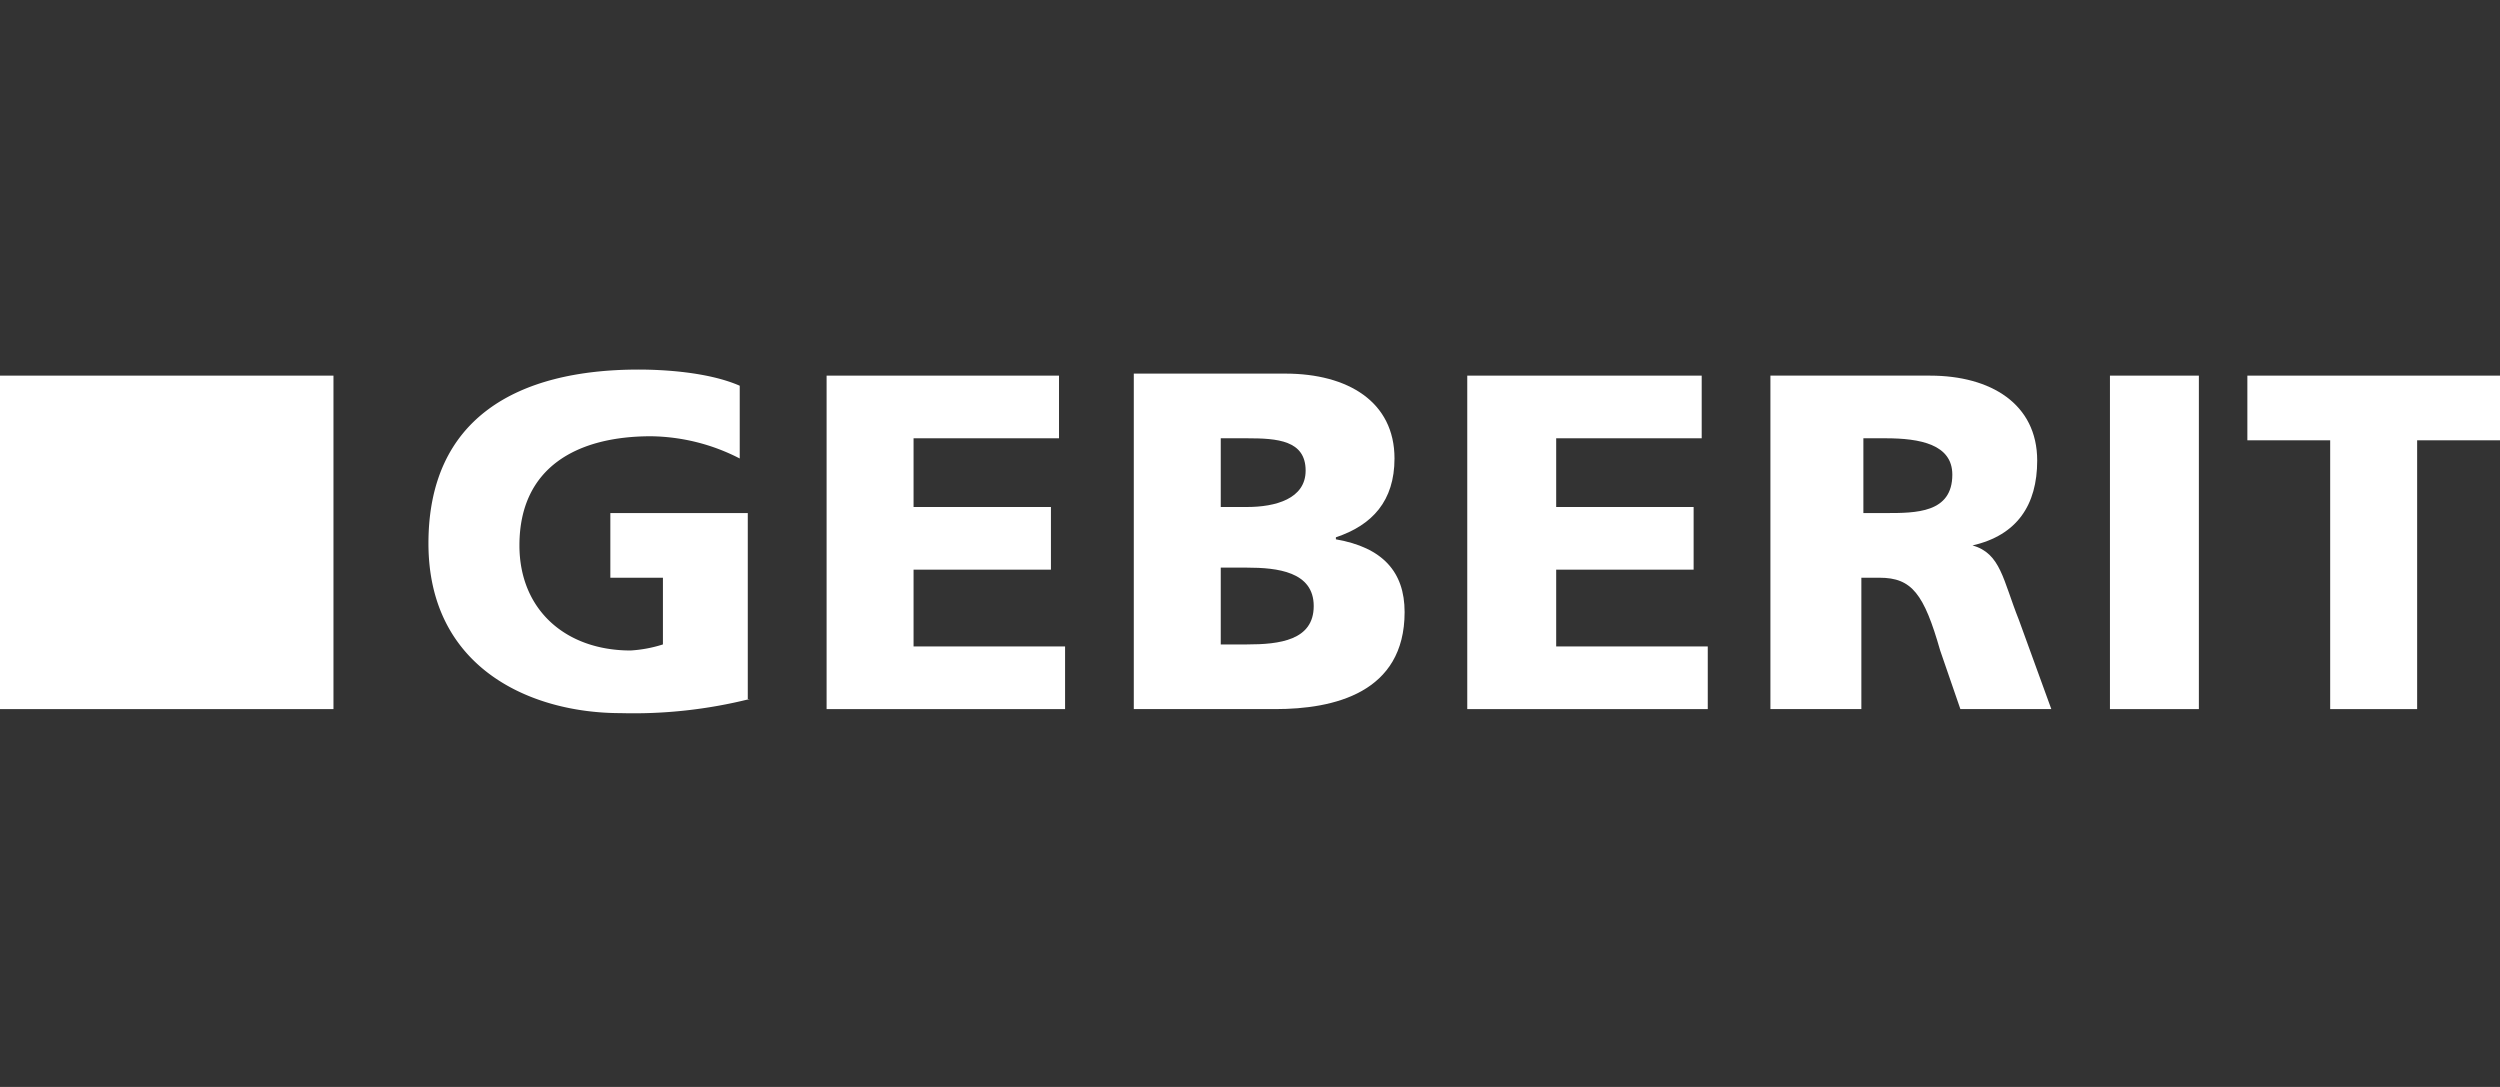 <?xml version="1.0" encoding="UTF-8"?>
<svg xmlns="http://www.w3.org/2000/svg" xmlns:xlink="http://www.w3.org/1999/xlink" width="230" height="100" viewBox="0 0 230 100">
  <rect x="0" y="0" width="230" height="100" fill="#333333" stroke="none"/>
  <defs>
    <clipPath id="clip-path">
      <rect id="Rechteck_44" data-name="Rechteck 44" width="230" height="100" transform="translate(975 2773)" fill="#fff" stroke="#707070" stroke-width="1"></rect>
    </clipPath>
  </defs>
  <g id="Gruppe_maskieren_11" data-name="Gruppe maskieren 11" transform="translate(-975 -2773)" clip-path="url(#clip-path)">
    <g id="geberit_logo" transform="translate(975 2807)">
      <path id="Pfad_94" data-name="Pfad 94" d="M50.763,30.307a43.962,43.962,0,0,1-11.9,1.3c-8.181,0-17.664-4.091-17.664-15.618S29.381,0,40.537,0c2.045,0,6.322.186,9.3,1.487V8.181a18.258,18.258,0,0,0-8.181-2.045c-6.694,0-12.086,2.789-12.086,10.04,0,5.95,4.276,9.669,10.226,9.669a12.119,12.119,0,0,0,2.975-.558V19.151H37.934V13.2H50.578V30.307" transform="translate(18.218)" fill="#fff" fill-rule="evenodd"></path>
      <path id="Pfad_95" data-name="Pfad 95" d="M40.9.3H62.282V6.064H48.9v6.322H61.539V18.15H48.9v7.065H62.84v5.764H40.9V.3" transform="translate(35.147 0.258)" fill="#fff" fill-rule="evenodd"></path>
      <path id="Pfad_96" data-name="Pfad 96" d="M64.1,18.05h2.417c2.789,0,6.136.372,6.136,3.533s-3.161,3.533-6.136,3.533H64.1V18.05m-8,13.015H69.115c5.392,0,11.9-1.487,11.9-8.925,0-3.719-2.045-5.95-6.322-6.694v-.186c3.347-1.116,5.392-3.347,5.392-7.251C80.085,2.8,75.809.2,70.045.2H56.1Zm8-24.915h2.417c2.789,0,5.392.186,5.392,2.975,0,2.6-2.789,3.347-5.392,3.347H64.1Z" transform="translate(48.209 0.172)" fill="#fff" fill-rule="evenodd"></path>
      <path id="Pfad_97" data-name="Pfad 97" d="M72.6.3H94.168V6.064H80.781v6.322H93.425V18.15H80.781v7.065H94.726v5.764H72.6V.3" transform="translate(62.388 0.258)" fill="#fff" fill-rule="evenodd"></path>
      <path id="Pfad_98" data-name="Pfad 98" d="M96.153,6.064H98.2c3.161,0,6.136.558,6.136,3.347,0,3.533-3.347,3.533-6.136,3.533H96.153V6.064M87.786,30.979h8.181V18.893H97.64c2.975,0,4.091,1.487,5.578,6.694l1.859,5.392h8.367L110.47,22.8c-1.487-3.719-1.673-6.136-4.276-6.88,4.091-.93,5.95-3.719,5.95-7.809C112.143,2.9,107.867.3,102.289.3H87.6V30.979Z" transform="translate(75.278 0.258)" fill="#fff" fill-rule="evenodd"></path>
      <rect id="Rechteck_37" data-name="Rechteck 37" width="8.181" height="30.679" transform="translate(194.115 0.558)" fill="#fff"></rect>
      <path id="Pfad_99" data-name="Pfad 99" d="M118.823,6.25H111.2V.3h23.242V6.25h-7.623V30.979h-8V6.25" transform="translate(95.558 0.258)" fill="#fff" fill-rule="evenodd"></path>
      <rect id="Rechteck_38" data-name="Rechteck 38" width="30.679" height="30.679" transform="translate(0 0.558)" fill="#fff"></rect>
    </g>
  </g>
</svg>
